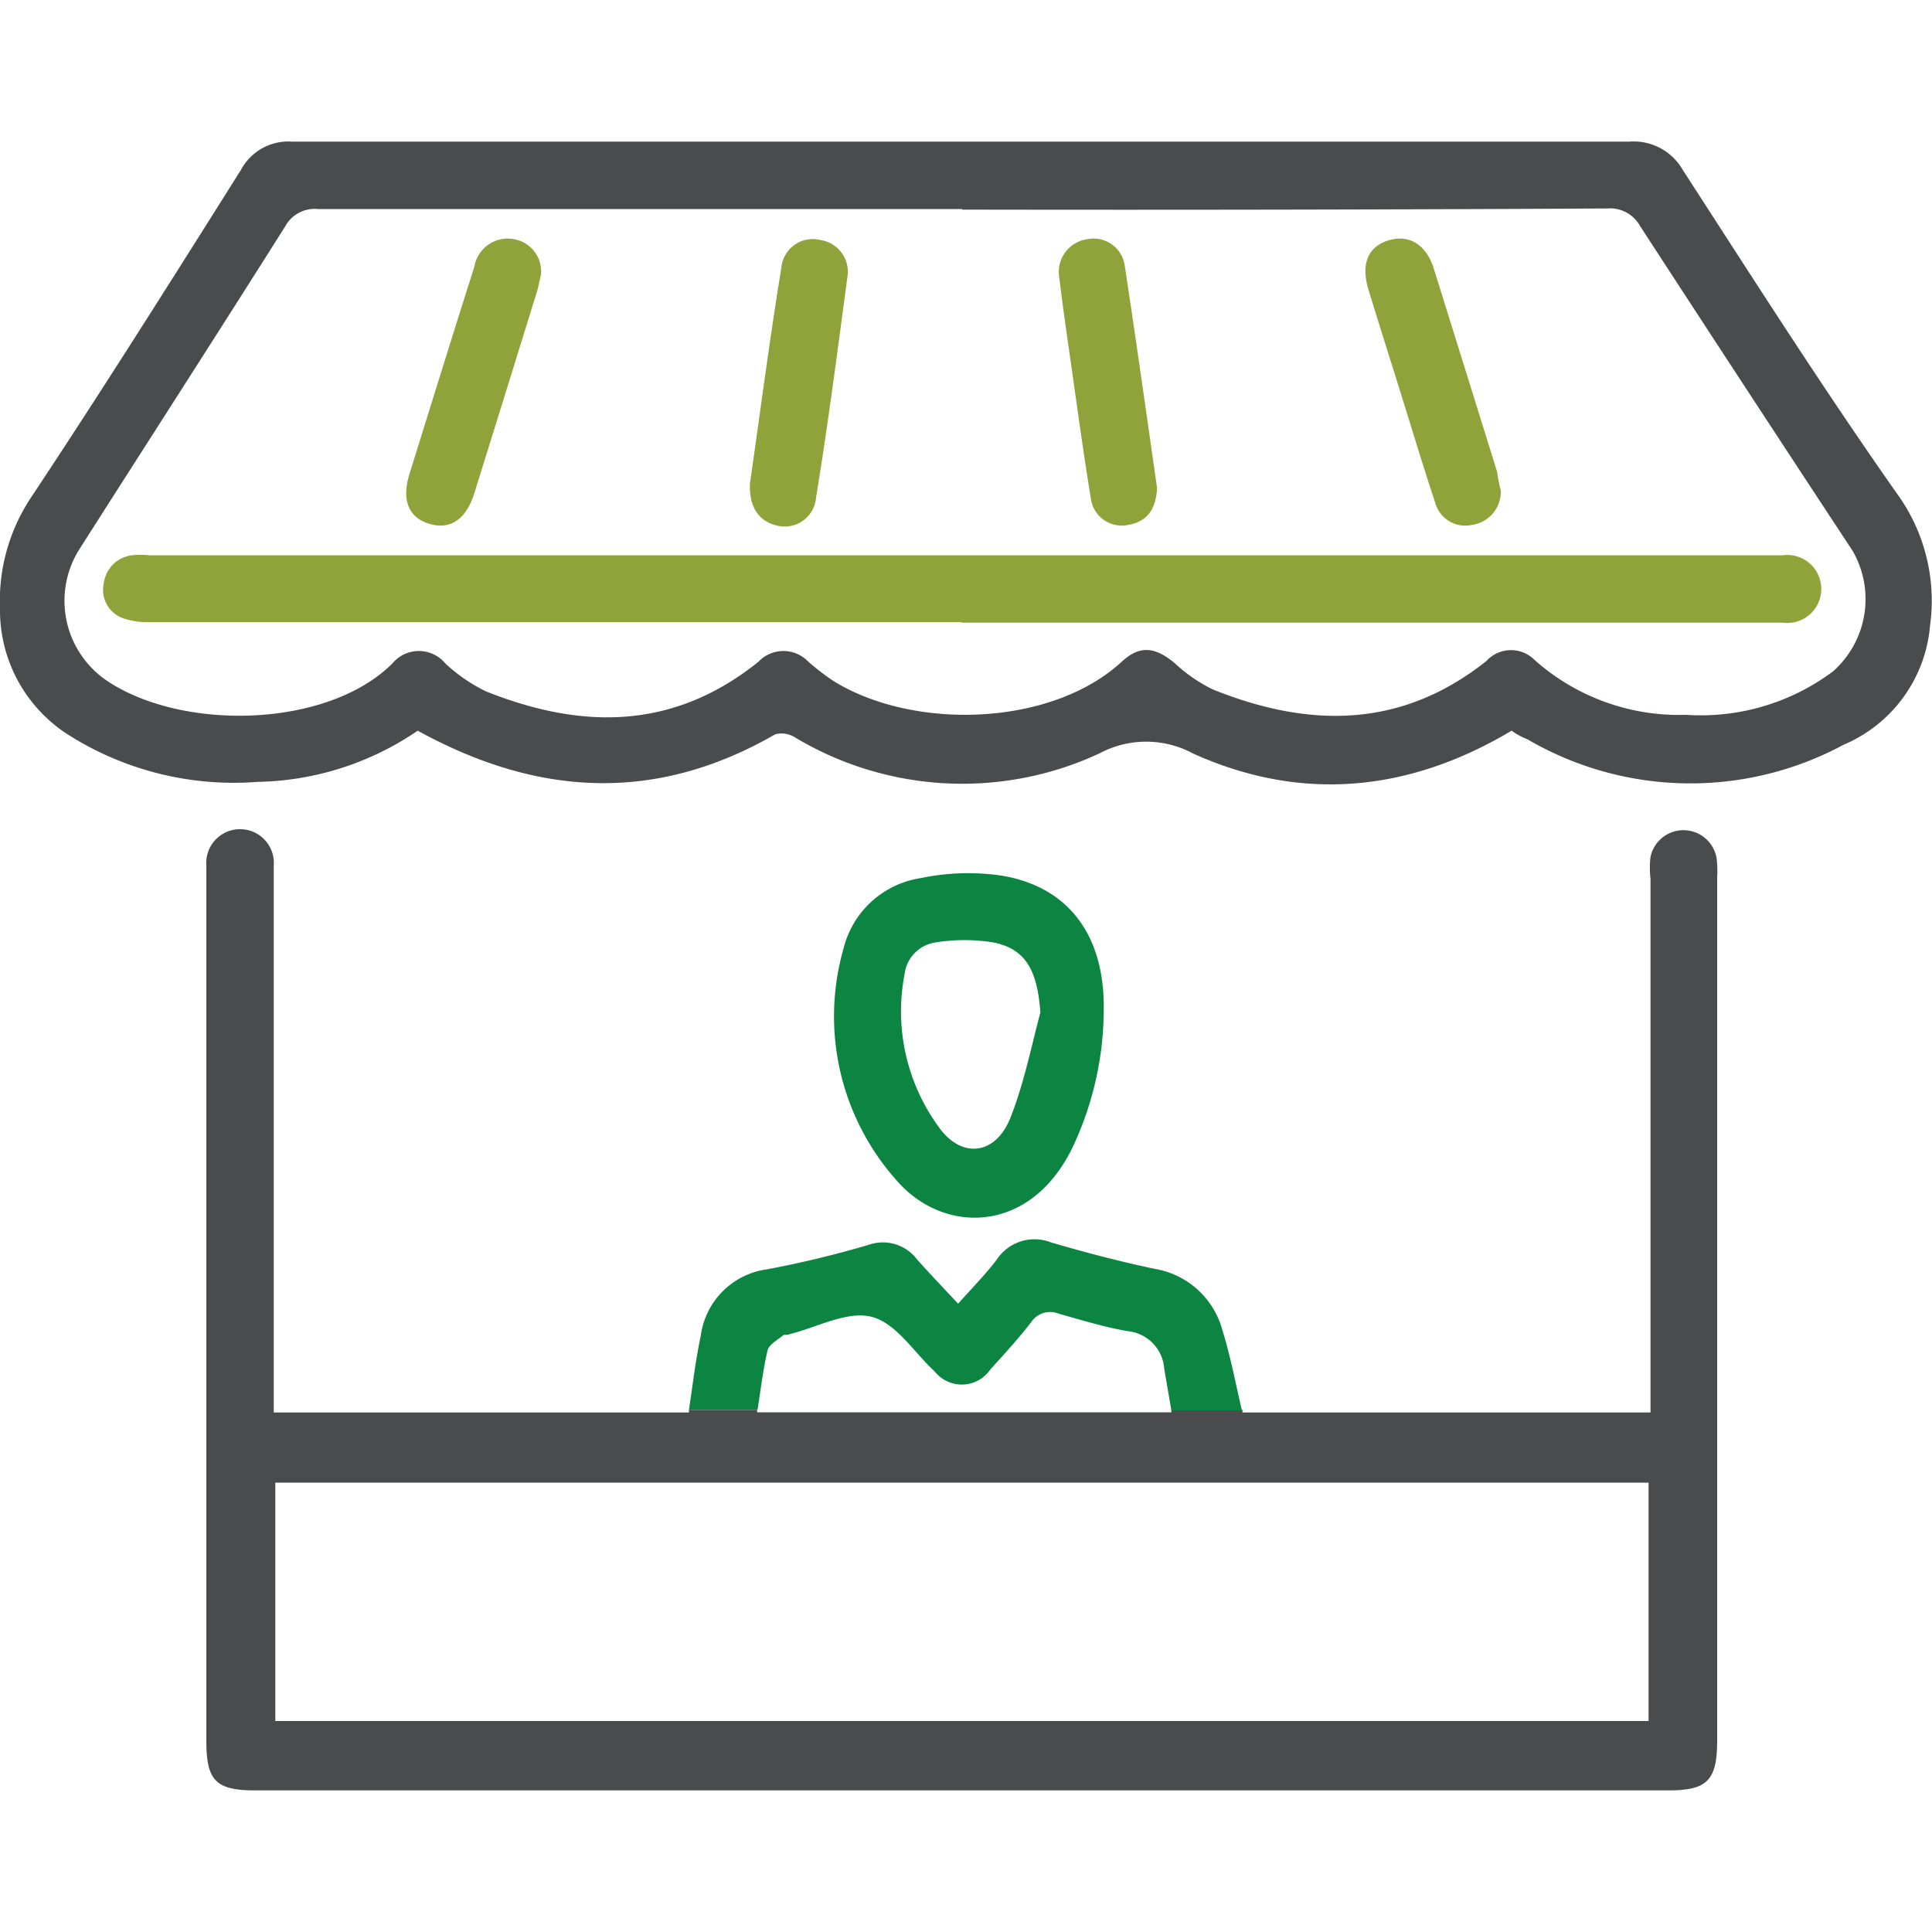 <?xml version="1.0" encoding="UTF-8"?>
<svg xmlns="http://www.w3.org/2000/svg" id="Layer_1" data-name="Layer 1" viewBox="0 0 100 100">
  <defs>
    <style>.cls-1{fill:#4a4b4c;}.cls-2{fill:#0d8542;}.cls-3{fill:#90a33b;}</style>
  </defs>
  <title>Crafting Robust and Agile Business Operations</title>
  <path class="cls-1" d="M78.24,37.82C72.91,41,67.35,41.53,61.75,39a5.12,5.12,0,0,0-4.85,0,16.83,16.83,0,0,1-15.78-.85,1.27,1.27,0,0,0-1-.14c-6.16,3.55-12.26,3.24-18.5-.19a15.14,15.14,0,0,1-8.29,2.65,16,16,0,0,1-9.75-2.41A7.64,7.64,0,0,1,0,31.49,9.65,9.65,0,0,1,1.64,25.7c3.7-5.58,7.27-11.25,10.84-16.92a2.78,2.78,0,0,1,2.63-1.45q34.62,0,69.24,0a2.92,2.92,0,0,1,2.74,1.45c3.7,5.72,7.36,11.47,11.26,17a9.43,9.43,0,0,1,1.55,6.59,7.37,7.37,0,0,1-4.48,6.18,16.72,16.72,0,0,1-16.37-.29C78.76,38.15,78.49,38,78.24,37.82Zm-28.44-27q-16.66,0-33.34,0a1.74,1.74,0,0,0-1.7.9C11.22,17.33,7.63,22.9,4.07,28.49a5,5,0,0,0,1.37,6.68c3.88,2.69,11.48,2.55,14.87-.83a1.78,1.78,0,0,1,2.74,0,8.57,8.57,0,0,0,2.09,1.44c5,2,9.73,2,14.12-1.53a1.78,1.78,0,0,1,2.58,0,12.6,12.6,0,0,0,1.3,1c4.18,2.58,11.29,2.35,14.92-1,.94-.87,1.73-.77,2.75.08a7.9,7.9,0,0,0,2,1.37c5,2,9.73,2,14.12-1.48a1.72,1.72,0,0,1,2.49-.07A11.24,11.24,0,0,0,87.27,37a11.43,11.43,0,0,0,7.62-2.26,5,5,0,0,0,1-6.23q-5.53-8.4-11-16.81a1.77,1.77,0,0,0-1.69-.91Q66.47,10.88,49.8,10.85Z"></path>
  <path class="cls-2" d="M57.13,52.22a16.78,16.78,0,0,1-1.63,7.2c-2.18,4.47-6.66,4.49-9.09,1.68a12.75,12.75,0,0,1-2.75-12,4.87,4.87,0,0,1,4-3.65,11.94,11.94,0,0,1,4.17-.13C55.32,45.89,57.17,48.43,57.13,52.22Zm-3.28.18c-.16-2.18-.76-3.28-2.43-3.62a9.42,9.42,0,0,0-3,0,1.89,1.89,0,0,0-1.6,1.65,10.14,10.14,0,0,0,1.76,7.89c1.2,1.71,3,1.45,3.74-.52C53,56.07,53.37,54.21,53.85,52.4Z"></path>
  <path class="cls-3" d="M49.78,32.2h-42A3.89,3.89,0,0,1,6.37,32a1.55,1.55,0,0,1-1-1.79,1.67,1.67,0,0,1,1.46-1.47,4.3,4.3,0,0,1,.88,0H92.28a1.76,1.76,0,1,1,0,3.49H49.78Z"></path>
  <path class="cls-3" d="M28,14.22c-.05.21-.11.53-.2.85q-1.62,5.24-3.25,10.46c-.43,1.37-1.26,1.91-2.34,1.58s-1.44-1.25-1-2.63c1.11-3.56,2.21-7.12,3.34-10.67a1.75,1.75,0,0,1,2.05-1.43A1.69,1.69,0,0,1,28,14.22Z"></path>
  <path class="cls-3" d="M77.68,25.39a1.73,1.73,0,0,1-1.5,1.78A1.61,1.61,0,0,1,74.28,26c-.57-1.71-1.09-3.44-1.63-5.17-.6-1.94-1.22-3.87-1.81-5.81-.41-1.32-.06-2.23,1-2.57s2,.18,2.39,1.51q1.63,5.22,3.26,10.46C77.54,24.77,77.61,25.13,77.68,25.39Z"></path>
  <path class="cls-3" d="M38.82,25c.51-3.53,1-7.33,1.62-11.13a1.63,1.63,0,0,1,2-1.45,1.66,1.66,0,0,1,1.42,1.93c-.51,3.81-1,7.61-1.62,11.4a1.63,1.63,0,0,1-2,1.46C39.3,27,38.75,26.26,38.82,25Z"></path>
  <path class="cls-3" d="M59.89,25.26c-.06,1.09-.5,1.74-1.5,1.91a1.61,1.61,0,0,1-1.93-1.38c-.4-2.44-.73-4.9-1.08-7.34-.19-1.36-.39-2.71-.55-4.07a1.71,1.71,0,0,1,1.45-2,1.63,1.63,0,0,1,1.94,1.39C58.81,17.63,59.35,21.51,59.89,25.26Z"></path>
  <path class="cls-1" d="M88.85,44.42a1.74,1.74,0,0,0-3.42-.06,4.55,4.55,0,0,0,0,1.11q0,13.17,0,26.34v1.3H64.31l0-.14H60.63l0,.13H39.19s0-.09,0-.13H35.66s0,.1,0,.14H14.17V45.58c0-.26,0-.52,0-.78a1.75,1.75,0,1,0-3.49,0c0,.26,0,.52,0,.78V90.1c0,2.07.49,2.57,2.53,2.57H86.35c2,0,2.53-.5,2.53-2.57V45.41A5.44,5.44,0,0,0,88.85,44.42ZM85.33,89.08H14.25V76.74H85.33Z"></path>
  <path class="cls-2" d="M39.73,69.89c.08-.3.51-.53.8-.77.07-.06.21,0,.32-.06,1.44-.35,3-1.23,4.27-.9S47.31,70,48.39,71a1.79,1.79,0,0,0,2.88-.13c.72-.79,1.45-1.59,2.1-2.43A1.18,1.18,0,0,1,54.81,68c1.18.33,2.35.69,3.55.9a2.1,2.1,0,0,1,1.9,1.95L60.63,73h3.65c-.33-1.42-.59-2.8-1-4.12a4.37,4.37,0,0,0-3.49-3.2c-1.81-.38-3.6-.85-5.38-1.37a2.34,2.34,0,0,0-2.82.89c-.57.75-1.24,1.43-2,2.28-.78-.84-1.47-1.56-2.13-2.3A2.21,2.21,0,0,0,45,64.42,52.92,52.92,0,0,1,39.7,65.7a4,4,0,0,0-3.43,3.45c-.27,1.24-.41,2.52-.61,3.82h3.55C39.38,71.89,39.5,70.87,39.73,69.89Z"></path>
</svg>
